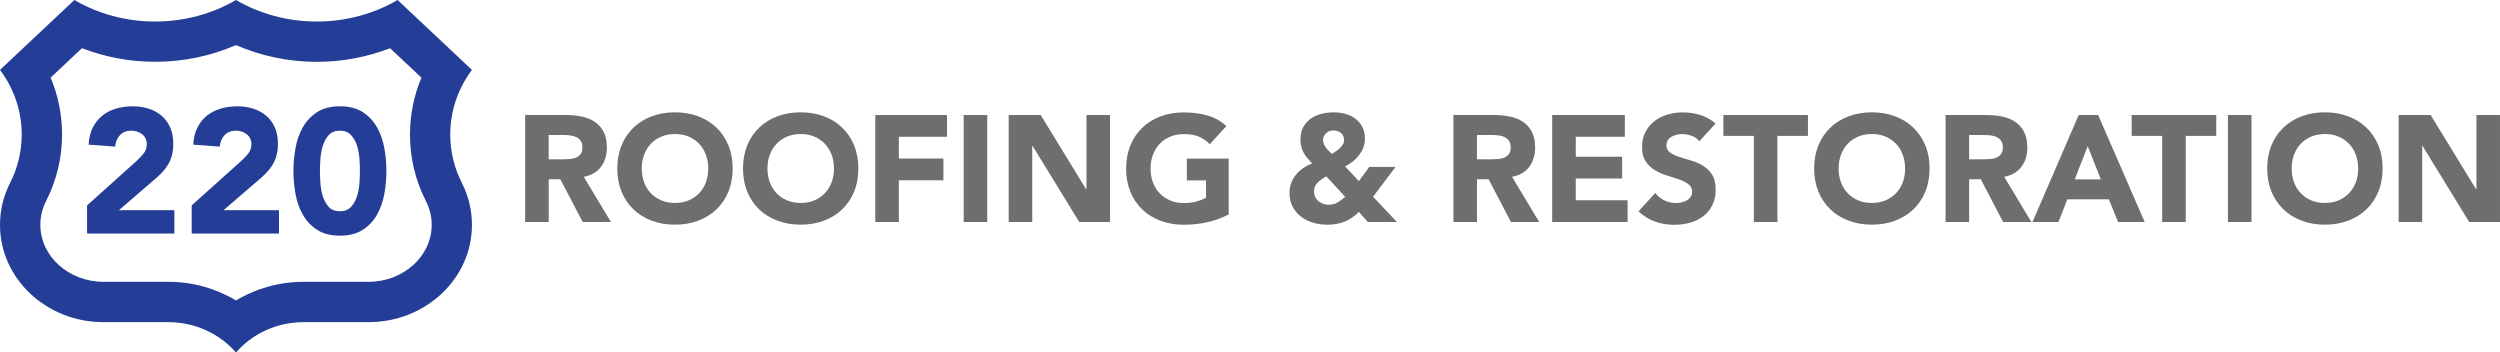 <svg xmlns="http://www.w3.org/2000/svg" id="a" viewBox="0 0 552.7 77.93"><path d="m116.1,25.43h9.15c1.2,0,2.34.12,3.42.35,1.08.23,2.03.62,2.84,1.17.81.55,1.46,1.28,1.94,2.2.48.92.72,2.08.72,3.46,0,1.67-.43,3.09-1.3,4.26s-2.14,1.91-3.81,2.22l6.01,9.99h-6.25l-4.94-9.45h-2.57v9.45h-5.21v-23.65Zm5.21,9.79h3.07c.47,0,.96-.02,1.49-.05.52-.03,1-.13,1.42-.3.42-.17.77-.43,1.05-.78s.42-.86.42-1.5c0-.6-.12-1.08-.37-1.44-.25-.36-.56-.63-.94-.82-.38-.19-.81-.32-1.3-.38-.49-.07-.97-.1-1.44-.1h-3.41v5.38Z" style="fill:#6d6e70;"></path><path d="m136.47,37.25c0-1.89.32-3.61.95-5.14.63-1.54,1.52-2.84,2.65-3.92,1.14-1.08,2.48-1.91,4.04-2.49,1.56-.58,3.26-.87,5.11-.87s3.55.29,5.11.87c1.56.58,2.91,1.41,4.04,2.49,1.14,1.08,2.02,2.39,2.66,3.92.63,1.54.95,3.25.95,5.14s-.32,3.61-.95,5.14c-.63,1.54-1.52,2.84-2.66,3.92-1.14,1.08-2.48,1.91-4.04,2.49-1.56.58-3.26.87-5.11.87s-3.55-.29-5.11-.87c-1.56-.58-2.91-1.41-4.04-2.49-1.14-1.08-2.02-2.39-2.65-3.92-.63-1.54-.95-3.25-.95-5.14Zm5.41,0c0,1.11.17,2.13.52,3.06.34.92.84,1.73,1.49,2.4.65.68,1.42,1.21,2.32,1.59.9.38,1.91.57,3.02.57s2.12-.19,3.02-.57c.9-.38,1.68-.91,2.32-1.59.65-.68,1.14-1.48,1.49-2.4.34-.92.52-1.94.52-3.06s-.17-2.1-.52-3.04c-.35-.94-.84-1.74-1.49-2.42-.65-.68-1.42-1.21-2.32-1.59-.9-.38-1.91-.57-3.02-.57s-2.12.19-3.02.57c-.9.38-1.68.91-2.32,1.59-.65.68-1.14,1.49-1.49,2.42-.35.93-.52,1.95-.52,3.04Z" style="fill:#6d6e70;"></path><path d="m164.26,37.25c0-1.89.32-3.61.95-5.14.63-1.54,1.52-2.84,2.65-3.92,1.14-1.08,2.48-1.91,4.04-2.49,1.56-.58,3.26-.87,5.11-.87s3.55.29,5.11.87c1.56.58,2.91,1.41,4.04,2.49,1.14,1.08,2.02,2.39,2.66,3.92.63,1.54.95,3.25.95,5.14s-.32,3.61-.95,5.14c-.63,1.54-1.52,2.84-2.66,3.92-1.14,1.08-2.48,1.91-4.04,2.49-1.56.58-3.26.87-5.11.87s-3.55-.29-5.11-.87c-1.56-.58-2.91-1.41-4.04-2.49-1.14-1.08-2.02-2.39-2.65-3.92-.63-1.54-.95-3.25-.95-5.14Zm5.41,0c0,1.11.17,2.13.52,3.06.34.92.84,1.73,1.49,2.4.65.68,1.42,1.21,2.32,1.59.9.38,1.91.57,3.02.57s2.12-.19,3.02-.57c.9-.38,1.68-.91,2.32-1.59.65-.68,1.14-1.48,1.49-2.4.34-.92.52-1.94.52-3.06s-.17-2.1-.52-3.04c-.35-.94-.84-1.74-1.49-2.42-.65-.68-1.42-1.21-2.32-1.59-.9-.38-1.91-.57-3.02-.57s-2.12.19-3.02.57c-.9.38-1.68.91-2.32,1.59-.65.68-1.14,1.49-1.49,2.42-.35.93-.52,1.95-.52,3.04Z" style="fill:#6d6e70;"></path><path d="m193.51,25.43h15.86v4.81h-10.65v4.81h9.85v4.81h-9.85v9.22h-5.21v-23.65Z" style="fill:#6d6e70;"></path><path d="m213.05,25.43h5.21v23.65h-5.21v-23.65Z" style="fill:#6d6e70;"></path><path d="m223,25.43h7.08l10.05,16.43h.07v-16.43h5.21v23.65h-6.81l-10.32-16.83h-.07v16.83h-5.21v-23.65Z" style="fill:#6d6e70;"></path><path d="m271.63,47.41c-1.54.8-3.14,1.38-4.81,1.74-1.67.36-3.37.54-5.11.54-1.85,0-3.55-.29-5.11-.87-1.56-.58-2.91-1.41-4.04-2.49-1.14-1.08-2.02-2.39-2.65-3.92-.63-1.54-.95-3.25-.95-5.14s.32-3.61.95-5.14c.63-1.54,1.52-2.84,2.65-3.92,1.14-1.08,2.48-1.91,4.04-2.49,1.56-.58,3.26-.87,5.11-.87s3.63.23,5.23.68,2.99,1.24,4.19,2.35l-3.67,4.01c-.71-.74-1.51-1.29-2.4-1.67-.89-.38-2-.57-3.34-.57-1.11,0-2.12.19-3.02.57-.9.38-1.68.91-2.32,1.59-.65.68-1.14,1.49-1.49,2.42-.35.93-.52,1.95-.52,3.04s.17,2.13.52,3.06c.34.92.84,1.73,1.49,2.4.65.68,1.42,1.21,2.32,1.59.9.38,1.91.57,3.02.57s2.12-.13,2.94-.38,1.48-.52,1.97-.79v-3.84h-4.24v-4.81h9.25v12.36Z" style="fill:#6d6e70;"></path><path d="m303.56,43.5l5.28,5.58h-6.45l-1.97-2.24c-.98,1-2.03,1.73-3.16,2.17-1.12.44-2.39.67-3.79.67-1.07,0-2.1-.15-3.11-.43s-1.9-.73-2.69-1.32c-.79-.59-1.42-1.33-1.89-2.22-.47-.89-.7-1.93-.7-3.11,0-.76.13-1.47.38-2.15.25-.68.61-1.3,1.07-1.85.46-.56.99-1.04,1.59-1.45.6-.41,1.26-.74,1.97-.99-.38-.42-.73-.82-1.05-1.2-.32-.38-.6-.78-.83-1.2s-.41-.87-.53-1.34c-.12-.47-.18-.99-.18-1.57,0-1.07.21-1.98.62-2.74.41-.76.96-1.38,1.65-1.87.69-.49,1.48-.85,2.37-1.07s1.8-.33,2.74-.33,1.78.12,2.6.35c.82.23,1.55.59,2.19,1.07.63.48,1.14,1.08,1.52,1.8s.57,1.59.57,2.59c0,.71-.12,1.37-.35,1.97-.23.6-.55,1.16-.95,1.69-.4.52-.86.99-1.39,1.4-.52.41-1.08.77-1.69,1.09l3.04,3.24,2.3-3.14h5.81l-4.98,6.61Zm-10.35-4.51c-.33.2-.66.41-.99.62-.32.21-.61.45-.87.7-.26.26-.46.55-.62.88-.16.33-.23.72-.23,1.17s.09.85.27,1.2c.18.36.41.66.7.9s.63.44,1.02.58c.39.15.79.22,1.19.22.78,0,1.45-.17,2.02-.5.57-.33,1.13-.75,1.69-1.24l-4.17-4.54Zm1.6-10.15c-.65,0-1.19.2-1.64.6-.45.4-.67.94-.67,1.6,0,.29.07.57.2.85.13.28.29.55.48.8.19.26.4.5.63.72.23.22.45.42.65.6.27-.16.56-.34.87-.55.31-.21.6-.45.87-.7.27-.26.49-.53.67-.83.18-.3.27-.62.27-.95,0-.69-.23-1.22-.68-1.59-.46-.37-1.01-.55-1.65-.55Z" style="fill:#6d6e70;"></path><path d="m321.32,25.43h9.15c1.2,0,2.34.12,3.42.35,1.08.23,2.03.62,2.84,1.17.81.55,1.46,1.28,1.94,2.2.48.92.72,2.08.72,3.46,0,1.67-.43,3.09-1.3,4.26s-2.14,1.91-3.81,2.22l6.01,9.99h-6.25l-4.94-9.45h-2.57v9.45h-5.21v-23.65Zm5.21,9.79h3.07c.47,0,.96-.02,1.49-.05s1-.13,1.42-.3.77-.43,1.05-.78.42-.86.42-1.5c0-.6-.12-1.08-.37-1.44-.25-.36-.56-.63-.93-.82-.38-.19-.81-.32-1.3-.38-.49-.07-.97-.1-1.44-.1h-3.41v5.38Z" style="fill:#6d6e70;"></path><path d="m343.16,25.43h16.06v4.81h-10.85v4.41h10.25v4.81h-10.25v4.81h11.46v4.81h-16.67v-23.65Z" style="fill:#6d6e70;"></path><path d="m375.69,31.21c-.42-.53-1-.93-1.72-1.19-.72-.26-1.41-.38-2.05-.38-.38,0-.77.04-1.17.13-.4.09-.78.23-1.13.42-.36.19-.65.44-.87.75-.22.31-.33.69-.33,1.14,0,.71.27,1.26.8,1.64s1.21.7,2.02.97c.81.27,1.69.54,2.62.8.93.27,1.81.65,2.62,1.14.81.49,1.49,1.15,2.02,1.97.53.82.8,1.93.8,3.31s-.25,2.46-.73,3.44c-.49.98-1.15,1.79-1.99,2.44-.83.65-1.8,1.12-2.91,1.44-1.1.31-2.27.47-3.49.47-1.54,0-2.96-.23-4.27-.7-1.31-.47-2.54-1.22-3.67-2.27l3.71-4.07c.53.71,1.21,1.26,2.02,1.65.81.39,1.65.58,2.52.58.42,0,.85-.05,1.29-.15.43-.1.82-.25,1.17-.45.35-.2.62-.46.83-.77s.32-.68.32-1.1c0-.71-.27-1.27-.82-1.69-.54-.41-1.23-.76-2.05-1.05-.82-.29-1.71-.58-2.67-.87s-1.85-.68-2.67-1.17c-.82-.49-1.51-1.14-2.05-1.94-.55-.8-.82-1.86-.82-3.17s.25-2.38.75-3.34,1.17-1.76,2-2.41c.83-.65,1.8-1.13,2.89-1.45,1.09-.32,2.21-.48,3.37-.48,1.34,0,2.63.19,3.87.57,1.25.38,2.37,1.01,3.37,1.9l-3.57,3.91Z" style="fill:#6d6e70;"></path><path d="m387.75,30.04h-6.75v-4.61h18.7v4.61h-6.75v19.04h-5.21v-19.04Z" style="fill:#6d6e70;"></path><path d="m401.07,37.25c0-1.89.32-3.61.95-5.14.63-1.54,1.52-2.84,2.66-3.92s2.48-1.91,4.04-2.49,3.26-.87,5.11-.87,3.55.29,5.11.87,2.91,1.41,4.04,2.49,2.02,2.39,2.66,3.92.95,3.25.95,5.14-.32,3.61-.95,5.14-1.52,2.84-2.66,3.92-2.48,1.91-4.04,2.49c-1.56.58-3.26.87-5.11.87s-3.55-.29-5.11-.87c-1.56-.58-2.91-1.41-4.04-2.49s-2.02-2.39-2.66-3.92c-.63-1.54-.95-3.25-.95-5.14Zm5.41,0c0,1.11.17,2.13.52,3.06.34.92.84,1.73,1.49,2.4.65.68,1.42,1.21,2.32,1.59.9.38,1.91.57,3.02.57s2.12-.19,3.02-.57c.9-.38,1.67-.91,2.32-1.59.65-.68,1.14-1.48,1.49-2.4s.52-1.94.52-3.06-.17-2.1-.52-3.04c-.34-.94-.84-1.74-1.49-2.42-.65-.68-1.42-1.21-2.32-1.59-.9-.38-1.91-.57-3.02-.57s-2.12.19-3.02.57c-.9.38-1.68.91-2.32,1.59-.65.68-1.14,1.49-1.49,2.42-.35.93-.52,1.95-.52,3.04Z" style="fill:#6d6e70;"></path><path d="m430.13,25.43h9.15c1.2,0,2.34.12,3.42.35,1.08.23,2.03.62,2.84,1.17.81.55,1.46,1.28,1.94,2.2.48.92.72,2.08.72,3.46,0,1.67-.43,3.09-1.3,4.26s-2.14,1.91-3.81,2.22l6.01,9.99h-6.25l-4.94-9.45h-2.57v9.45h-5.21v-23.65Zm5.21,9.79h3.07c.47,0,.96-.02,1.49-.05s1-.13,1.42-.3.77-.43,1.05-.78.42-.86.42-1.5c0-.6-.12-1.08-.37-1.44-.25-.36-.56-.63-.93-.82-.38-.19-.81-.32-1.3-.38-.49-.07-.97-.1-1.44-.1h-3.41v5.38Z" style="fill:#6d6e70;"></path><path d="m459.55,25.43h4.31l10.29,23.65h-5.88l-2.04-5.01h-9.18l-1.97,5.01h-5.74l10.22-23.65Zm2,6.88l-2.87,7.35h5.78l-2.91-7.35Z" style="fill:#6d6e70;"></path><path d="m478.02,30.04h-6.75v-4.61h18.7v4.61h-6.75v19.04h-5.21v-19.04Z" style="fill:#6d6e70;"></path><path d="m492.55,25.43h5.21v23.65h-5.21v-23.65Z" style="fill:#6d6e70;"></path><path d="m501.23,37.25c0-1.89.32-3.61.95-5.14.63-1.54,1.52-2.84,2.66-3.92s2.48-1.91,4.04-2.49,3.26-.87,5.11-.87,3.55.29,5.11.87,2.91,1.41,4.04,2.49,2.02,2.39,2.66,3.92.95,3.25.95,5.14-.32,3.61-.95,5.14-1.52,2.84-2.66,3.92-2.48,1.91-4.04,2.49c-1.56.58-3.26.87-5.11.87s-3.55-.29-5.11-.87c-1.56-.58-2.91-1.41-4.04-2.49s-2.02-2.39-2.66-3.92c-.63-1.54-.95-3.25-.95-5.14Zm5.41,0c0,1.11.17,2.13.52,3.06.34.92.84,1.73,1.49,2.4.65.68,1.42,1.21,2.32,1.59.9.38,1.91.57,3.02.57s2.12-.19,3.02-.57c.9-.38,1.67-.91,2.32-1.59.65-.68,1.14-1.48,1.49-2.4s.52-1.94.52-3.06-.17-2.1-.52-3.04c-.34-.94-.84-1.74-1.49-2.42-.65-.68-1.42-1.21-2.32-1.59-.9-.38-1.91-.57-3.02-.57s-2.12.19-3.02.57c-.9.38-1.68.91-2.32,1.59-.65.68-1.14,1.49-1.49,2.42-.35.93-.52,1.95-.52,3.04Z" style="fill:#6d6e70;"></path><path d="m530.29,25.43h7.08l10.05,16.43h.07v-16.43h5.21v23.65h-6.81l-10.32-16.83h-.07v16.83h-5.21v-23.65Z" style="fill:#6d6e70;"></path><path id="b" d="m52.17,9.97c5.58,2.43,11.67,3.7,17.87,3.7,5.58,0,11.08-1.03,16.2-3.01l6.93,6.51c-1.67,3.96-2.53,8.21-2.53,12.57,0,5.17,1.19,10.13,3.54,14.75.83,1.64,1.26,3.4,1.26,5.22,0,6.94-6.26,12.59-13.96,12.59h-14.31c-5.38,0-10.55,1.45-14.99,4.13-4.44-2.67-9.61-4.13-14.99-4.13h-14.31c-7.7,0-13.96-5.65-13.96-12.59,0-1.83.42-3.58,1.25-5.22,2.35-4.62,3.55-9.59,3.55-14.76,0-4.36-.86-8.61-2.53-12.57l6.93-6.51c5.11,1.98,10.61,3.01,16.2,3.01,6.2,0,12.29-1.27,17.87-3.7M87.9,0c-5.19,3.02-11.31,4.76-17.87,4.76S57.36,3.02,52.17,0c-5.19,3.02-11.31,4.76-17.87,4.76S21.63,3.02,16.44,0L0,15.45c3.02,4.04,4.8,8.97,4.8,14.29,0,3.84-.92,7.47-2.58,10.72-1.43,2.8-2.22,5.94-2.22,9.26,0,11.87,10.24,21.5,22.87,21.5h14.31c6.05,0,11.45,2.62,14.99,6.72,3.54-4.1,8.94-6.72,14.99-6.72h14.31c12.63,0,22.87-9.62,22.87-21.5,0-3.32-.8-6.46-2.22-9.26-1.65-3.24-2.58-6.88-2.58-10.72,0-5.32,1.78-10.24,4.8-14.29L87.9,0h0Z" style="fill:#243d97;"></path><path d="m19.24,45.42l10.75-9.65c.55-.49,1.09-1.05,1.64-1.68.55-.63.82-1.35.82-2.19,0-.94-.34-1.67-1.02-2.21-.68-.53-1.47-.8-2.38-.8-1.09,0-1.95.34-2.56,1.02-.61.68-.96,1.51-1.04,2.5l-5.86-.43c.08-1.43.38-2.68.9-3.73.52-1.05,1.21-1.93,2.07-2.64.86-.7,1.87-1.23,3.03-1.58,1.16-.35,2.42-.53,3.77-.53,1.25,0,2.42.18,3.52.53,1.09.35,2.04.87,2.85,1.56.81.69,1.44,1.56,1.9,2.6.46,1.04.68,2.25.68,3.63,0,.89-.09,1.69-.27,2.4-.18.72-.44,1.37-.76,1.95-.33.59-.71,1.13-1.15,1.62s-.92.98-1.45,1.45l-8.4,7.23h12.27v5.16h-19.3v-6.21Z" style="fill:#243d97;"></path><path d="m42.37,45.42l10.75-9.65c.55-.49,1.09-1.05,1.64-1.68.55-.63.82-1.35.82-2.19,0-.94-.34-1.67-1.02-2.21-.68-.53-1.47-.8-2.38-.8-1.09,0-1.95.34-2.56,1.02-.61.68-.96,1.51-1.04,2.5l-5.86-.43c.08-1.43.38-2.68.9-3.73.52-1.05,1.21-1.93,2.07-2.64.86-.7,1.87-1.23,3.03-1.58,1.16-.35,2.42-.53,3.77-.53,1.25,0,2.42.18,3.52.53,1.09.35,2.04.87,2.85,1.56.81.69,1.44,1.56,1.9,2.6.46,1.04.68,2.25.68,3.63,0,.89-.09,1.69-.27,2.4-.18.72-.44,1.37-.76,1.95-.33.59-.71,1.13-1.15,1.62s-.92.98-1.45,1.45l-8.4,7.23h12.27v5.16h-19.3v-6.21Z" style="fill:#243d97;"></path><path d="m64.87,37.8c0-1.64.15-3.31.45-5,.3-1.69.83-3.23,1.6-4.61.77-1.38,1.82-2.51,3.15-3.38s3.02-1.31,5.08-1.31,3.75.44,5.08,1.31,2.38,2,3.15,3.38c.77,1.38,1.3,2.92,1.6,4.61.3,1.69.45,3.36.45,5s-.15,3.31-.45,5c-.3,1.69-.83,3.23-1.6,4.61-.77,1.38-1.82,2.51-3.15,3.38-1.33.87-3.02,1.31-5.08,1.31s-3.75-.44-5.08-1.31c-1.33-.87-2.38-2-3.15-3.38-.77-1.38-1.3-2.92-1.6-4.61-.3-1.69-.45-3.36-.45-5Zm5.86,0c0,.73.03,1.6.1,2.62.06,1.02.24,1.99.53,2.93.29.94.72,1.73,1.31,2.38.59.65,1.41.98,2.48.98s1.86-.33,2.46-.98c.6-.65,1.04-1.45,1.33-2.38.29-.94.46-1.91.53-2.93.06-1.02.1-1.89.1-2.62s-.03-1.6-.1-2.62c-.07-1.02-.24-1.99-.53-2.93s-.73-1.73-1.33-2.38c-.6-.65-1.42-.98-2.46-.98s-1.9.33-2.48.98c-.59.65-1.02,1.45-1.31,2.38-.29.94-.46,1.92-.53,2.93s-.1,1.89-.1,2.62Z" style="fill:#243d97;"></path></svg>